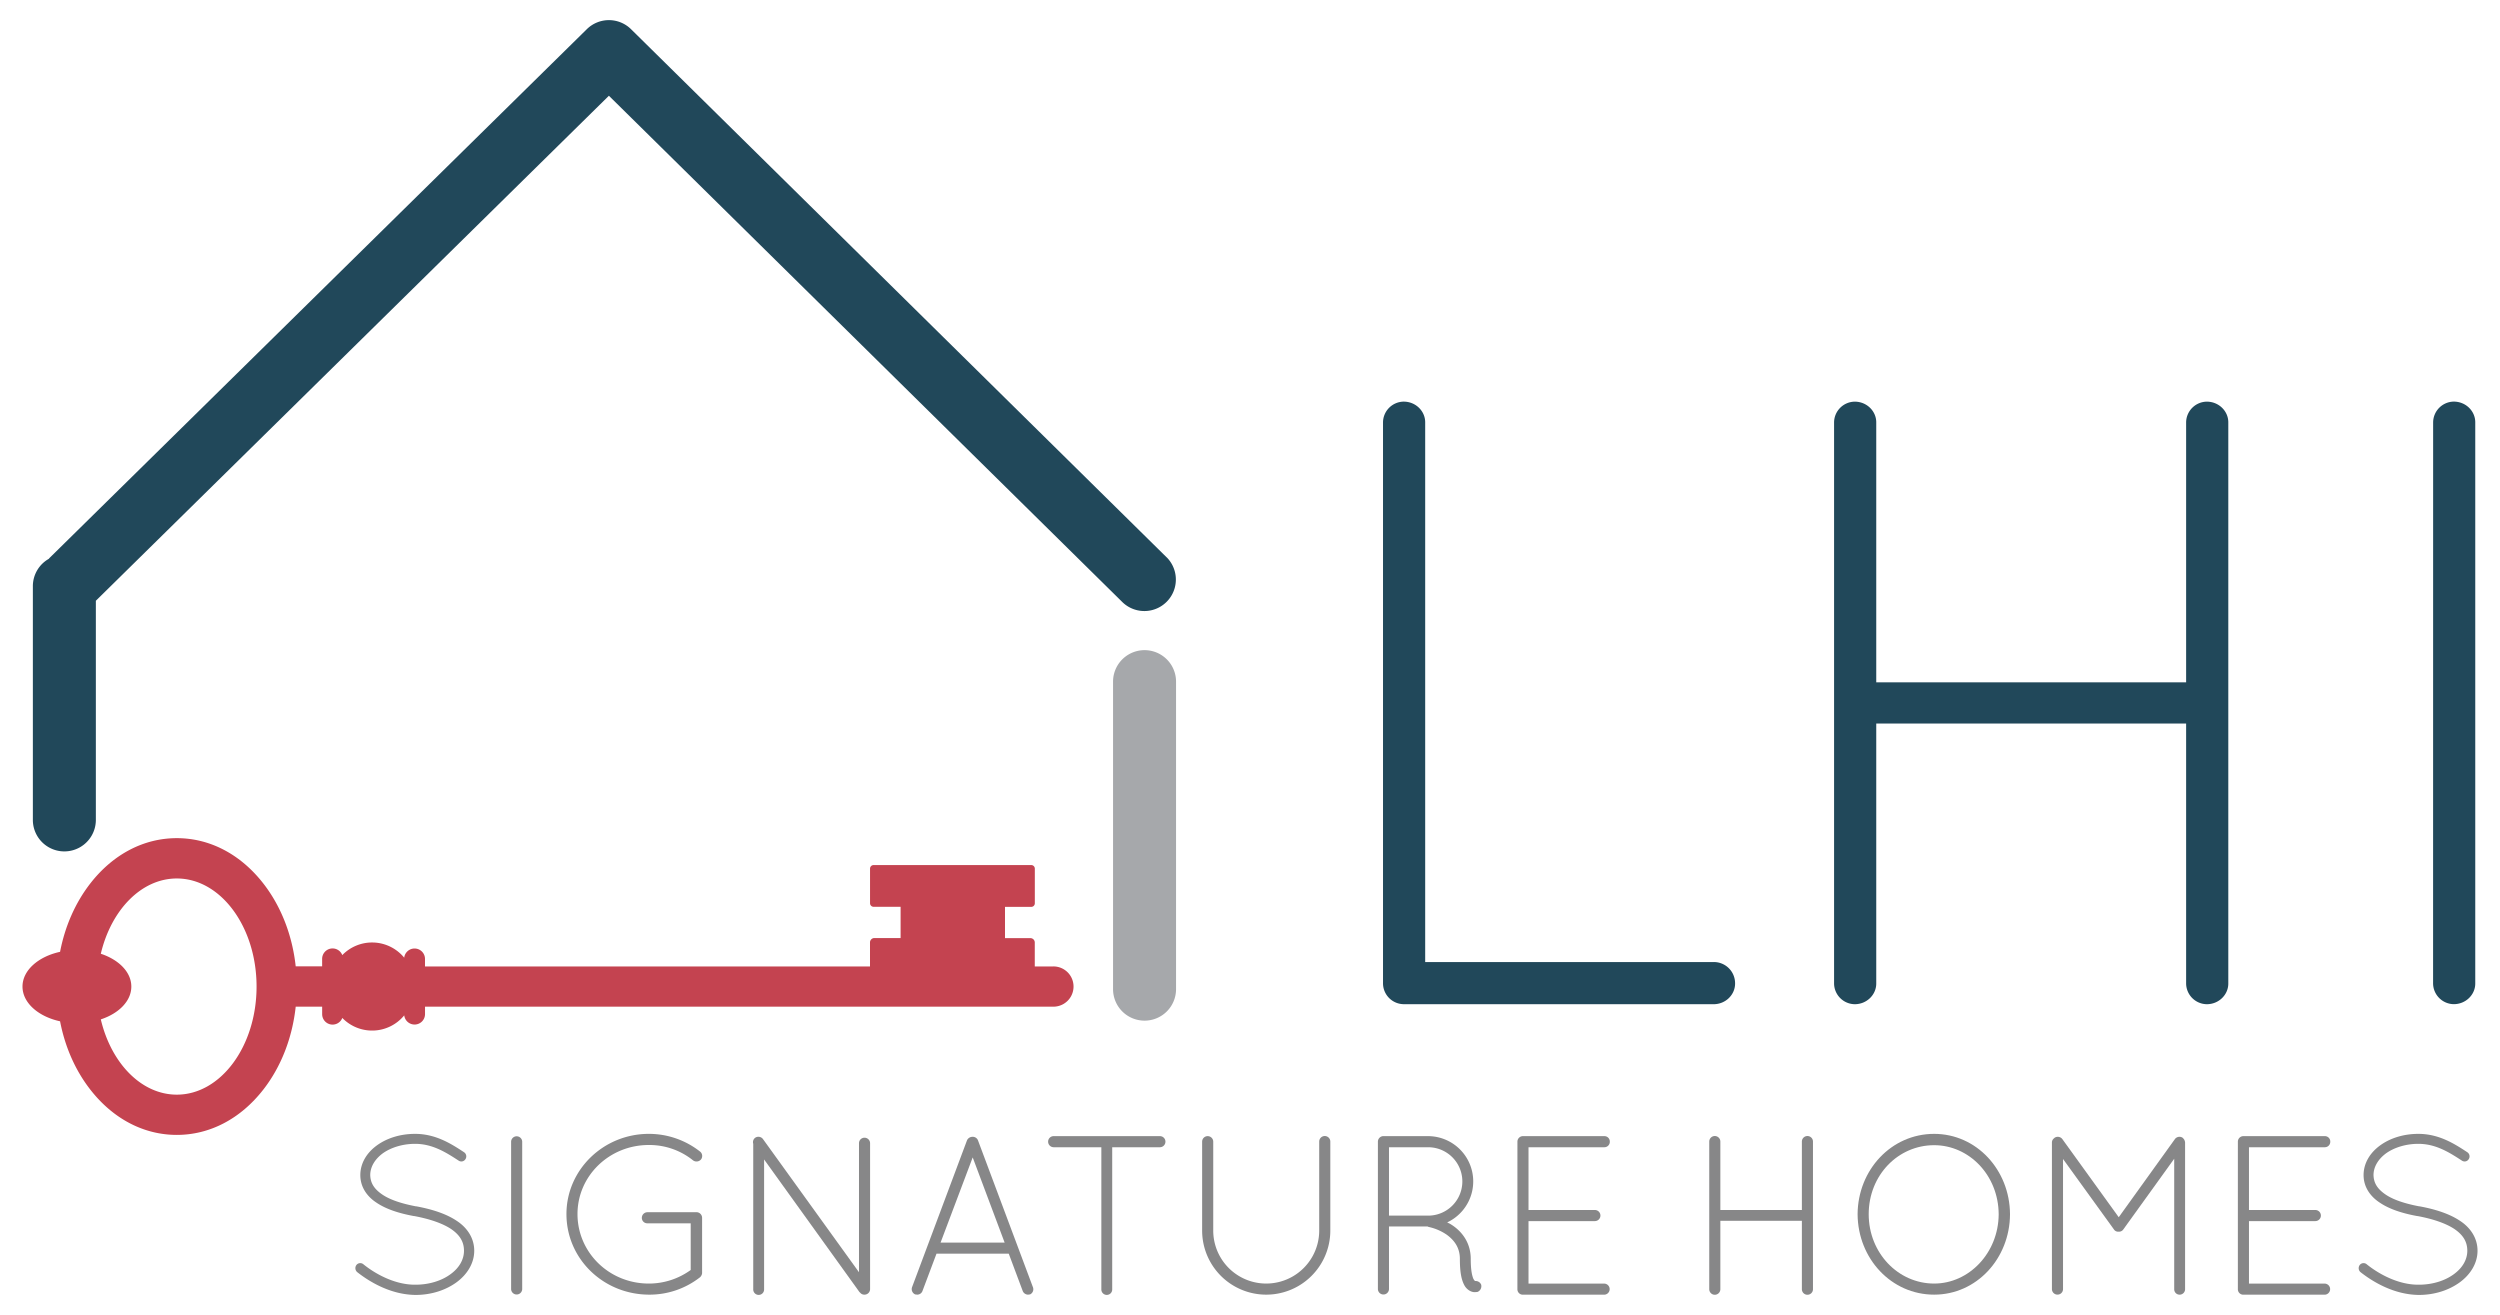 <svg xmlns="http://www.w3.org/2000/svg" id="Layer_1" data-name="Layer 1" viewBox="0 0 2000 1052"><defs><style>.cls-1{fill:#878788;}.cls-2{fill:#21485a;}.cls-3{fill:#a6a8ab;}.cls-4{fill:#c44350;}</style></defs><path class="cls-1" d="M285.14,1012a3.87,3.87,0,0,1,5.62-.54c9.41,7.6,25.18,16.48,41.66,16.3,11.06,0,21-3.26,27.9-8.33,7.07-5.07,10.87-11.78,10.87-18.84,0-7.25-3.44-12.68-10.33-17.39-6.88-4.54-17-8-29.34-10.33h-.36c-11.78-2.18-22.11-5.44-29.9-10.69-7.79-5.07-13-12.68-13-22.1,0-9.6,5.25-17.94,13.22-23.73s18.66-9.25,30.62-9.25c16.67,0,29.17,8.16,39.13,14.68a4,4,0,0,1,1.09,5.61,3.83,3.83,0,0,1-5.44,1.09c-10-6.52-20.83-13.41-34.78-13.41-10.32,0-19.57,3.09-25.91,7.62-6.34,4.7-10,10.87-10,17.39.18,6.34,3.08,11,9.42,15.39s15.76,7.43,27.17,9.61h.37c12.68,2.35,23.91,6,32.24,11.59,8.34,5.44,14,13.77,14,23.92s-5.8,19.2-14.32,25.36-19.93,10-32.61,10c-19.38-.18-36.23-10-46.74-18.29A4.2,4.2,0,0,1,285.14,1012Z"></path><path class="cls-1" d="M408.89,913.26a4.44,4.44,0,0,1,8.87,0v118.11a4.44,4.44,0,0,1-8.87,0Z"></path><path class="cls-1" d="M518,978.65a4.33,4.33,0,0,1-4.53-4.34,4.49,4.49,0,0,1,4.53-4.53h39.68a4.53,4.53,0,0,1,4,4.53v44.2a5.14,5.14,0,0,1-1.63,3.27,65.44,65.44,0,0,1-40.94,13.94c-36.42-.17-65.95-28.62-65.95-64.49,0-35.33,29.53-64.14,65.95-64.14a66.24,66.24,0,0,1,41.13,14.32,4.5,4.5,0,0,1,.54,6.16,4.7,4.7,0,0,1-6.34.72A55.73,55.73,0,0,0,519.05,916C487.34,916,462,940.79,462,971.23c0,30.8,25.36,55.62,57.07,55.62A57,57,0,0,0,552.56,1016V978.65Z"></path><path class="cls-1" d="M611.28,927.57v103.8a4.35,4.35,0,1,1-8.69,0V915.06a4.39,4.39,0,0,1,1.62-4.89,4.56,4.56,0,0,1,6.17,1.09l76.81,106.53V914.52a4.41,4.41,0,0,1,4.35-4.35,4.46,4.46,0,0,1,4.53,4.35v116.85a4.45,4.45,0,0,1-4.53,4.35,4.24,4.24,0,0,1-3.45-1.62c-.17-.19-.54-.37-.72-.73Z"></path><path class="cls-1" d="M807,1002.93h-57.8l-11.23,29.89a4.46,4.46,0,0,1-4.17,2.9c-.36,0-1.08-.17-1.62-.17a4.63,4.63,0,0,1-2.54-5.8l44-117.58a4.85,4.85,0,0,1,4.35-2.72,4.47,4.47,0,0,1,4.35,2.72l44,117.58a4.54,4.54,0,0,1-2.36,5.8c-.72,0-1.08.17-1.62.17a4.64,4.64,0,0,1-4.17-2.9Zm-54.54-8.87H803.7l-25.54-68.13Z"></path><path class="cls-1" d="M881.08,917.79H842.85a4.46,4.46,0,0,1-4.35-4.53,4.41,4.41,0,0,1,4.35-4.35H928a4.41,4.41,0,0,1,4.35,4.35,4.45,4.45,0,0,1-4.35,4.53H889.77v113.58a4.35,4.35,0,1,1-8.69,0Z"></path><path class="cls-1" d="M961.71,913.26a4.41,4.41,0,0,1,4.35-4.35,4.45,4.45,0,0,1,4.53,4.35v71.19a42.39,42.39,0,1,0,84.78,0V913.26a4.44,4.44,0,0,1,8.88,0v71.19a51.27,51.27,0,1,1-102.54,0Z"></path><path class="cls-1" d="M1167.9,1007.1c0-9.24-4.71-15-10.33-19.2a40.69,40.69,0,0,0-14.67-6.35c-.54-.17-.73-.36-.91-.36h-30.8v50.18a4.44,4.44,0,0,1-8.87,0V913.26a4.47,4.47,0,0,1,4-4.35h36.23a36.22,36.22,0,0,1,15.22,69,16.2,16.2,0,0,0,1.82.91c8.33,4.7,17,13.95,17,28.26,0,7.43.73,11.95,1.64,14.68a6.67,6.67,0,0,0,1.8,3.07,4.76,4.76,0,0,1,4.9,2.9,4.94,4.94,0,0,1-2.9,5.8,19.23,19.23,0,0,1-2.17.18h-.37c-2.35,0-6.16-1.81-8.15-5.8C1169.16,1023.77,1167.9,1017.79,1167.9,1007.1Zm-25.37-89.31h-31.34V972.5h32.07a27.36,27.36,0,0,0-.73-54.71Z"></path><path class="cls-1" d="M1213.94,913.26a4.41,4.41,0,0,1,4.35-4.35h65.21a4.29,4.29,0,0,1,4.35,4.35,4.34,4.34,0,0,1-4.35,4.53h-60.69V968h53.09a4.44,4.44,0,0,1,0,8.88h-53.09v50h60.69a4.44,4.44,0,0,1,0,8.87h-65.58a4.34,4.34,0,0,1-4-4.35Z"></path><path class="cls-1" d="M1441.5,976.66h-65.22v54.71a4.44,4.44,0,0,1-8.88,0V913.26a4.44,4.44,0,0,1,8.88,0V968h65.22V913.26a4.44,4.44,0,0,1,8.88,0v118.11a4.44,4.44,0,0,1-8.88,0Z"></path><path class="cls-1" d="M1547.32,907.09c33.88,0,60.51,28.81,60.69,64.32-.18,35.51-26.81,64.31-60.69,64.31-34.24,0-61-28.8-61.24-64.31C1486.27,935.9,1513.08,907.09,1547.32,907.09Zm0,119.76c27.9,0,51.45-24.46,51.63-55.44-.18-31.34-23.73-55.26-51.63-55.26-28.8,0-52.36,23.92-52.36,55.26C1495,1002.39,1518.52,1026.85,1547.32,1026.85Z"></path><path class="cls-1" d="M1739.37,927l-40.58,56.35a4.18,4.18,0,0,1-3.62,2h-.36a4.07,4.07,0,0,1-3.8-2l-40.59-56.16v104.16a4.41,4.41,0,0,1-4.35,4.35,4.45,4.45,0,0,1-4.53-4.35V914a4.13,4.13,0,0,1,1.81-3.44c0-.18.19-.18.37-.37a4.58,4.58,0,0,1,6.16,1.09l45.11,62.5,44.93-62.5a4.55,4.55,0,0,1,6.16-1.09,9.51,9.51,0,0,1,1.26,1.45,5.86,5.86,0,0,1,.73,2.36v117.39a4.4,4.4,0,0,1-4.34,4.35,4.3,4.3,0,0,1-4.36-4.35Z"></path><path class="cls-1" d="M1790.3,913.26a4.41,4.41,0,0,1,4.35-4.35h65.22a4.29,4.29,0,0,1,4.35,4.35,4.34,4.34,0,0,1-4.35,4.53h-60.69V968h53.08a4.44,4.44,0,0,1,0,8.88h-53.08v50h60.69a4.44,4.44,0,0,1,0,8.87h-65.58a4.34,4.34,0,0,1-4-4.35Z"></path><path class="cls-1" d="M1887.79,1012a3.87,3.87,0,0,1,5.62-.54c9.42,7.6,25.18,16.48,41.66,16.3,11.06,0,21-3.26,27.91-8.33,7.06-5.07,10.87-11.78,10.87-18.84,0-7.25-3.44-12.68-10.33-17.39-6.88-4.54-17-8-29.35-10.33h-.36c-11.78-2.18-22.1-5.44-29.89-10.69-7.8-5.07-13.05-12.68-13.05-22.1,0-9.6,5.25-17.94,13.22-23.73s18.66-9.25,30.62-9.25c16.67,0,29.17,8.16,39.14,14.68a4,4,0,0,1,1.08,5.61,3.82,3.82,0,0,1-5.43,1.09c-10-6.52-20.83-13.41-34.79-13.41-10.32,0-19.56,3.09-25.9,7.62-6.34,4.7-10,10.87-10,17.39.18,6.34,3.08,11,9.43,15.39s15.76,7.43,27.17,9.61h.36c12.68,2.35,23.91,6,32.25,11.59,8.33,5.44,14,13.77,14,23.92s-5.8,19.2-14.32,25.36-19.92,10-32.61,10c-19.38-.18-36.23-10-46.74-18.29A4.2,4.2,0,0,1,1887.79,1012Z"></path><path class="cls-2" d="M933.33,445.89,504.82,23.35a25.19,25.19,0,0,0-35.36,0l-429.82,423c-.23.23-.39.5-.61.73a25.1,25.1,0,0,0-12.74,21.78V656.43a25.2,25.2,0,0,0,50.39,0V480.61l410.44-404L898,481.78a25.2,25.2,0,0,0,35.38-35.89Z"></path><path class="cls-3" d="M915.64,816.52a25.2,25.2,0,0,1-25.2-25.2v-246a25.2,25.2,0,0,1,50.4,0v246A25.2,25.2,0,0,1,915.64,816.52Z"></path><path class="cls-2" d="M1124.31,803.35h-1.38a16.75,16.75,0,0,1-16.52-16.52v-449a16.76,16.76,0,0,1,16.52-16.53c9.65,0,17.22,7.58,17.22,16.53v431.8h230.71a17,17,0,0,1,17.21,17.22c0,8.95-7.57,16.52-17.21,16.52Z"></path><path class="cls-2" d="M1748.9,578.85H1501v208c0,8.95-7.58,16.52-17.22,16.52a16.75,16.75,0,0,1-16.52-16.52v-449a16.76,16.76,0,0,1,16.52-16.53c9.64,0,17.22,7.58,17.22,16.53v208H1748.9v-208a16.76,16.76,0,0,1,16.53-16.53c9.63,0,17.21,7.58,17.21,16.53v449c0,8.95-7.58,16.52-17.21,16.52a16.75,16.75,0,0,1-16.53-16.52Z"></path><path class="cls-2" d="M1946.51,337.81A16.76,16.76,0,0,1,1963,321.28c9.64,0,17.21,7.58,17.21,16.53v449c0,8.95-7.57,16.52-17.21,16.52a16.75,16.75,0,0,1-16.53-16.52Z"></path><path class="cls-4" d="M842.73,773.15H827.82V754a3.5,3.5,0,0,0-3.5-3.5H804v-25h21a2.85,2.85,0,0,0,2.86-2.85V694.91a2.86,2.86,0,0,0-2.86-2.86H698.89a2.86,2.86,0,0,0-2.86,2.86v27.68a2.85,2.85,0,0,0,2.86,2.85h21.59v25h-21A3.5,3.5,0,0,0,696,754v19.16H340v-6a8.35,8.35,0,0,0-16.64-1,33.19,33.19,0,0,0-49.53-2.07,8.34,8.34,0,0,0-16.12,3v6H236.56c-2.7-24.91-11.66-48-25.91-66.32-18.21-23.38-42.79-36.25-69.21-36.25s-51,12.87-69.2,36.25C60.24,722.23,52,741,48.06,761.46,30.62,765.27,18,776.27,18,789.25s12.62,24,30.06,27.79c3.93,20.42,12.18,39.24,24.18,54.63,18.21,23.38,42.78,36.25,69.2,36.25s51-12.87,69.21-36.25c14.25-18.29,23.21-41.41,25.91-66.32h21.17v6a8.34,8.34,0,0,0,16.12,3,33.17,33.17,0,0,0,49.53-2.07,8.35,8.35,0,0,0,16.64-.94v-6H842.73a16.1,16.1,0,0,0,0-32.2ZM141.44,875.72c-28.43,0-52.57-25.33-60.79-60.21,14.46-4.75,24.41-14.72,24.41-26.26s-10-21.5-24.41-26.25c8.22-34.88,32.36-60.22,60.79-60.22,35.18,0,63.81,38.79,63.81,86.47S176.62,875.72,141.44,875.72Z"></path></svg>